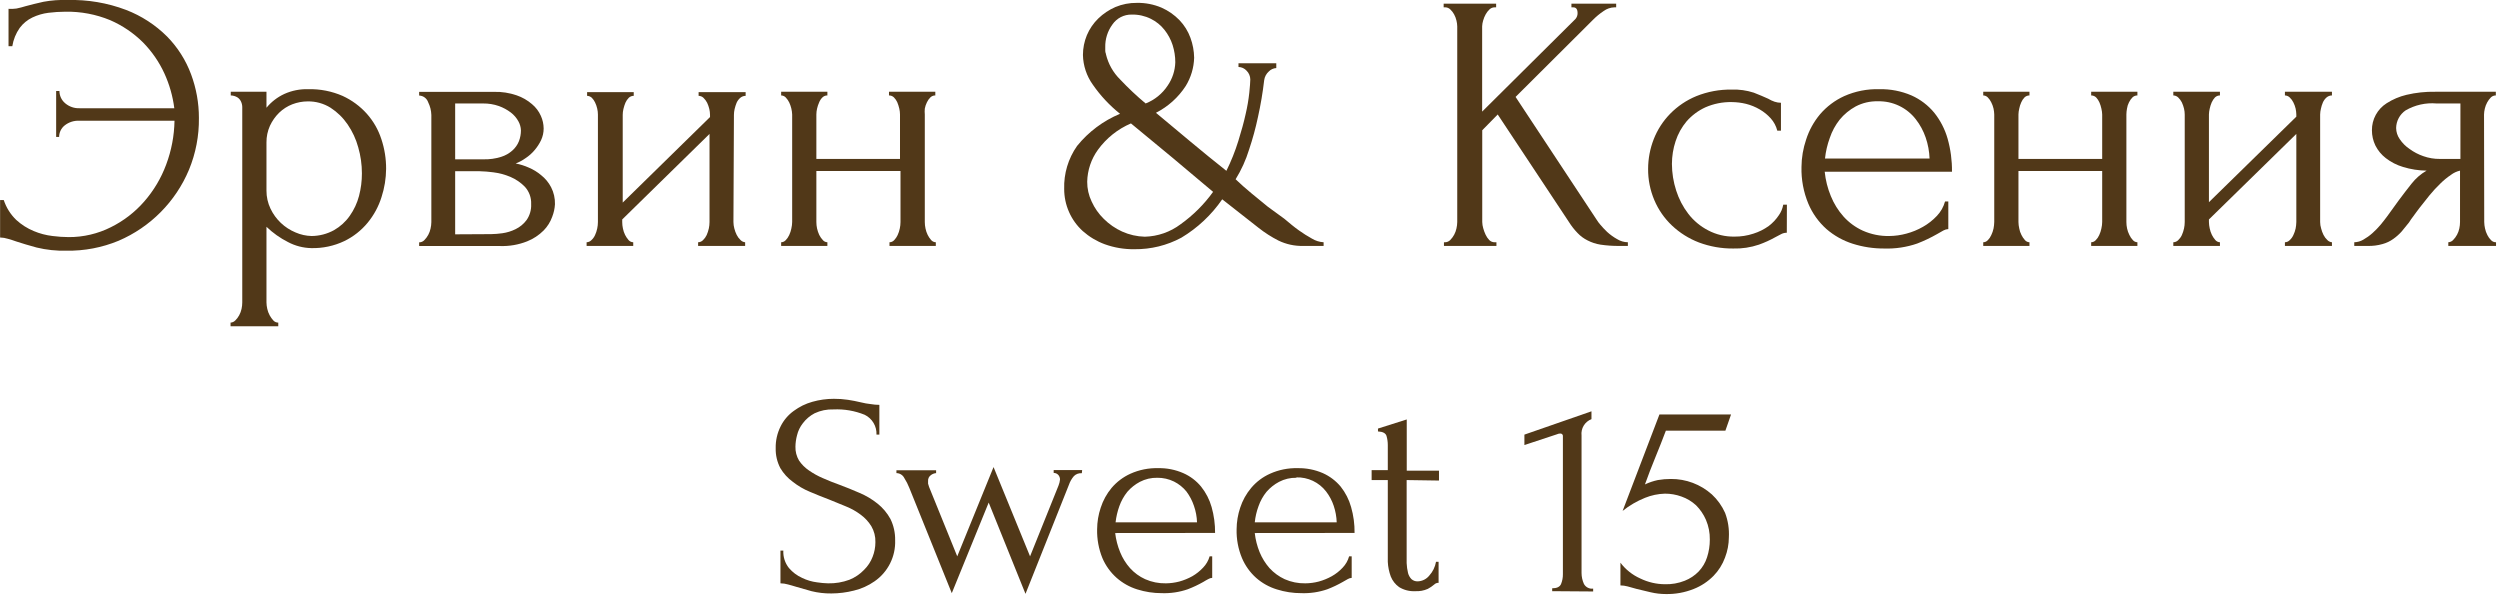 <?xml version="1.0" encoding="UTF-8"?> <svg xmlns="http://www.w3.org/2000/svg" width="252" height="60" viewBox="0 0 252 60" fill="none"><g clip-path="url(#clip0_56_7)"><path d="M6.81 7.16373e-06C8.823 -0.052 10.827 0.287 12.71 1C14.258 1.596 15.665 2.509 16.84 3.68C17.906 4.765 18.731 6.064 19.26 7.49C19.784 8.898 20.052 10.388 20.05 11.89C20.073 13.68 19.733 15.455 19.05 17.11C17.704 20.329 15.157 22.897 11.95 24.27C10.284 24.96 8.493 25.3 6.69 25.27C5.68 25.295 4.672 25.188 3.69 24.95C2.89 24.73 2.21 24.53 1.64 24.34C1.37 24.24 1.08 24.15 0.79 24.07C0.538 23.989 0.275 23.945 0.01 23.94V20.17H0.38C0.631 20.929 1.063 21.616 1.64 22.17C2.157 22.643 2.752 23.022 3.4 23.29C4.006 23.546 4.646 23.714 5.3 23.79C5.841 23.86 6.385 23.897 6.93 23.9C8.406 23.906 9.862 23.563 11.18 22.9C12.456 22.269 13.594 21.392 14.53 20.32C15.491 19.222 16.243 17.958 16.75 16.59C17.281 15.176 17.565 13.681 17.59 12.17H7.99C7.455 12.144 6.928 12.315 6.51 12.65C6.338 12.789 6.2 12.964 6.105 13.163C6.01 13.362 5.96 13.579 5.96 13.8H5.66V9.17H5.99C5.991 9.404 6.042 9.635 6.14 9.848C6.239 10.06 6.382 10.248 6.56 10.4C6.965 10.749 7.486 10.931 8.02 10.91H17.57C17.416 9.696 17.079 8.513 16.57 7.4C16.037 6.239 15.306 5.18 14.41 4.27C13.456 3.324 12.333 2.564 11.1 2.03C9.674 1.442 8.142 1.153 6.6 1.18C6.025 1.182 5.451 1.219 4.88 1.29C4.322 1.36 3.778 1.519 3.27 1.76C2.765 2.001 2.325 2.362 1.99 2.81C1.602 3.361 1.345 3.994 1.24 4.66H0.86V0.89C1.127 0.908 1.395 0.898 1.66 0.86C1.974 0.796 2.284 0.716 2.59 0.62C3.11 0.48 3.7 0.33 4.38 0.18C5.181 0.032 5.996 -0.028 6.81 7.16373e-06Z" fill="#513818"></path><path d="M31.08 8.99C32.269 8.962 33.45 9.194 34.54 9.67C35.468 10.096 36.299 10.709 36.98 11.47C37.637 12.21 38.134 13.079 38.44 14.02C38.763 14.987 38.925 16 38.92 17.02C38.913 17.985 38.758 18.942 38.46 19.86C38.165 20.806 37.69 21.685 37.06 22.45C36.419 23.229 35.617 23.86 34.71 24.3C33.671 24.794 32.53 25.037 31.38 25.01C30.56 24.993 29.755 24.785 29.03 24.4C28.234 23.997 27.503 23.478 26.86 22.86V30.48C26.864 30.699 26.89 30.917 26.94 31.13C26.988 31.357 27.069 31.576 27.18 31.78C27.281 31.968 27.405 32.143 27.55 32.3C27.613 32.37 27.69 32.425 27.777 32.463C27.863 32.501 27.956 32.52 28.05 32.52V32.89H23.24V32.52C23.422 32.511 23.594 32.432 23.72 32.3C23.874 32.146 24.006 31.971 24.11 31.78C24.221 31.576 24.302 31.357 24.35 31.13C24.396 30.916 24.42 30.698 24.42 30.48V11.43C24.42 11.21 24.42 10.99 24.42 10.78C24.416 10.589 24.372 10.402 24.29 10.23C24.213 10.064 24.092 9.922 23.94 9.82C23.735 9.695 23.5 9.626 23.26 9.62V9.25H26.86V10.86C27.348 10.267 27.963 9.792 28.66 9.47C29.42 9.128 30.247 8.964 31.08 8.99ZM31.41 23.79C32.201 23.784 32.977 23.581 33.67 23.2C34.301 22.84 34.844 22.345 35.26 21.75C35.687 21.144 36.002 20.467 36.19 19.75C36.384 19.009 36.482 18.246 36.48 17.48C36.481 16.59 36.357 15.705 36.11 14.85C35.885 14.026 35.523 13.245 35.04 12.54C34.584 11.871 34 11.3 33.32 10.86C32.628 10.428 31.826 10.206 31.01 10.22C30.483 10.223 29.962 10.322 29.47 10.51C28.975 10.702 28.523 10.991 28.14 11.36C27.753 11.74 27.438 12.187 27.21 12.68C26.973 13.208 26.854 13.781 26.86 14.36V19.21C26.856 19.843 26.996 20.469 27.27 21.04C27.785 22.121 28.683 22.973 29.79 23.43C30.301 23.655 30.852 23.777 31.41 23.79Z" fill="#513818"></path><path d="M54.8 12.95C54.801 13.358 54.712 13.76 54.54 14.13C54.368 14.491 54.15 14.827 53.89 15.13C53.628 15.443 53.321 15.716 52.98 15.94C52.671 16.162 52.335 16.344 51.98 16.48C52.431 16.564 52.871 16.702 53.29 16.89C53.747 17.08 54.172 17.34 54.55 17.66C54.965 17.988 55.306 18.4 55.55 18.87C55.823 19.401 55.957 19.993 55.94 20.59C55.915 21.026 55.82 21.454 55.66 21.86C55.475 22.373 55.182 22.841 54.8 23.23C54.325 23.707 53.756 24.082 53.13 24.33C52.265 24.672 51.339 24.831 50.41 24.8H42.25V24.43C42.347 24.43 42.443 24.41 42.532 24.372C42.621 24.334 42.702 24.279 42.77 24.21C43.089 23.889 43.308 23.483 43.4 23.04C43.45 22.827 43.476 22.609 43.48 22.39V11.59C43.467 11.145 43.358 10.709 43.16 10.31C43.095 10.118 42.974 9.95 42.811 9.828C42.648 9.707 42.453 9.638 42.25 9.63V9.26H49.8C50.575 9.238 51.347 9.357 52.08 9.61C52.649 9.805 53.175 10.107 53.63 10.5C54.013 10.82 54.318 11.224 54.52 11.68C54.701 12.079 54.796 12.512 54.8 12.95ZM45.88 16.06H48.73C49.336 16.077 49.941 15.992 50.52 15.81C50.943 15.679 51.332 15.457 51.66 15.16C51.946 14.905 52.169 14.586 52.31 14.23C52.441 13.885 52.509 13.519 52.51 13.15C52.501 12.823 52.411 12.504 52.25 12.22C52.06 11.877 51.802 11.577 51.49 11.34C51.125 11.064 50.72 10.845 50.29 10.69C49.779 10.511 49.241 10.424 48.7 10.43H45.88V16.06ZM49.51 23.6C49.888 23.593 50.266 23.563 50.64 23.51C51.102 23.446 51.551 23.307 51.97 23.1C52.409 22.888 52.79 22.572 53.08 22.18C53.407 21.709 53.569 21.143 53.54 20.57C53.568 19.93 53.341 19.304 52.91 18.83C52.495 18.403 51.998 18.063 51.45 17.83C50.9 17.599 50.322 17.444 49.73 17.37C49.276 17.309 48.818 17.272 48.36 17.26H45.88V23.62L49.51 23.6Z" fill="#513818"></path><path d="M73.93 22.38C73.932 22.6 73.963 22.818 74.02 23.03C74.076 23.255 74.156 23.473 74.26 23.68C74.358 23.875 74.49 24.052 74.65 24.2C74.772 24.326 74.935 24.404 75.11 24.42V24.79H70.37V24.42C70.555 24.417 70.731 24.342 70.86 24.21C71.014 24.065 71.14 23.892 71.23 23.7C71.326 23.485 71.399 23.26 71.45 23.03C71.496 22.816 71.52 22.599 71.52 22.38V13.5L62.72 22.12V22.38C62.72 22.599 62.744 22.816 62.79 23.03C62.834 23.255 62.908 23.474 63.01 23.68C63.104 23.867 63.222 24.042 63.36 24.2C63.419 24.267 63.491 24.321 63.572 24.359C63.653 24.397 63.741 24.418 63.83 24.42V24.79H59.13V24.42C59.311 24.415 59.483 24.34 59.61 24.21C59.767 24.067 59.893 23.894 59.98 23.7C60.08 23.486 60.154 23.261 60.2 23.03C60.246 22.816 60.27 22.599 60.27 22.38V11.54C60.269 11.341 60.245 11.143 60.2 10.95C60.152 10.732 60.078 10.52 59.98 10.32C59.899 10.15 59.791 9.995 59.66 9.86C59.53 9.737 59.359 9.665 59.18 9.66V9.29H63.88V9.66C63.788 9.658 63.696 9.675 63.61 9.709C63.524 9.744 63.446 9.795 63.38 9.86C63.237 10.004 63.121 10.174 63.04 10.36C62.957 10.564 62.89 10.775 62.84 10.99C62.795 11.184 62.771 11.381 62.77 11.58V20.42L71.57 11.8V11.58C71.569 11.381 71.545 11.184 71.5 10.99C71.448 10.773 71.374 10.562 71.28 10.36C71.185 10.174 71.06 10.005 70.91 9.86C70.777 9.734 70.603 9.663 70.42 9.66V9.29H75.16V9.66C74.962 9.661 74.771 9.732 74.62 9.86C74.461 9.997 74.335 10.168 74.25 10.36C74.167 10.564 74.1 10.775 74.05 10.99C74.005 11.184 73.981 11.381 73.98 11.58L73.93 22.38Z" fill="#513818"></path><path d="M82.29 22.38C82.29 22.599 82.314 22.816 82.36 23.03C82.409 23.254 82.483 23.472 82.58 23.68C82.674 23.87 82.795 24.045 82.94 24.2C82.997 24.267 83.067 24.321 83.147 24.359C83.226 24.396 83.312 24.417 83.4 24.42V24.79H78.74V24.42C78.827 24.419 78.913 24.399 78.992 24.363C79.071 24.327 79.142 24.275 79.2 24.21C79.345 24.061 79.463 23.889 79.55 23.7C79.65 23.486 79.724 23.261 79.77 23.03C79.82 22.817 79.846 22.599 79.85 22.38V11.54C79.833 11.117 79.731 10.702 79.55 10.32C79.458 10.137 79.34 9.969 79.2 9.82C79.079 9.695 78.914 9.624 78.74 9.62V9.25H83.4V9.62C83.308 9.618 83.216 9.635 83.13 9.669C83.044 9.704 82.966 9.755 82.9 9.82C82.756 9.962 82.644 10.132 82.57 10.32C82.479 10.523 82.409 10.733 82.36 10.95C82.315 11.143 82.291 11.341 82.29 11.54V16.02H90.72V11.54C90.719 11.341 90.695 11.143 90.65 10.95C90.6 10.735 90.533 10.524 90.45 10.32C90.369 10.134 90.253 9.964 90.11 9.82C90.044 9.755 89.966 9.704 89.88 9.669C89.794 9.635 89.703 9.618 89.61 9.62V9.25H94.28V9.62C94.188 9.618 94.096 9.635 94.01 9.669C93.924 9.704 93.846 9.755 93.78 9.82C93.633 9.964 93.515 10.133 93.43 10.32C93.33 10.519 93.26 10.731 93.22 10.95C93.202 11.146 93.202 11.344 93.22 11.54V22.38C93.22 22.599 93.244 22.816 93.29 23.03C93.335 23.255 93.409 23.474 93.51 23.68C93.604 23.867 93.722 24.042 93.86 24.2C93.919 24.267 93.991 24.321 94.072 24.359C94.153 24.397 94.241 24.418 94.33 24.42V24.79H89.66V24.42C89.749 24.419 89.836 24.401 89.917 24.364C89.998 24.328 90.07 24.276 90.13 24.21C90.275 24.061 90.393 23.889 90.48 23.7C90.58 23.486 90.654 23.261 90.7 23.03C90.746 22.816 90.77 22.599 90.77 22.38V17.24H82.29V22.38Z" fill="#513818"></path><path d="M129.46 22.05C129.98 22.49 130.46 22.89 130.94 23.23C131.357 23.528 131.791 23.802 132.24 24.05C132.597 24.268 133.002 24.395 133.42 24.42V24.79H131.35C130.492 24.808 129.643 24.623 128.87 24.25C128.163 23.89 127.493 23.462 126.87 22.97L123.2 20.09C122.12 21.66 120.715 22.98 119.08 23.96C117.63 24.74 116.006 25.139 114.36 25.12C113.338 25.137 112.321 24.967 111.36 24.62C110.544 24.319 109.791 23.867 109.14 23.29C108.55 22.752 108.079 22.098 107.757 21.367C107.435 20.637 107.269 19.848 107.27 19.05C107.222 17.501 107.678 15.978 108.57 14.71C109.721 13.287 111.21 12.173 112.9 11.47C111.849 10.632 110.926 9.645 110.16 8.54C109.531 7.664 109.182 6.618 109.16 5.54C109.16 4.853 109.296 4.174 109.56 3.54C109.827 2.909 110.218 2.338 110.71 1.86C111.21 1.377 111.793 0.988 112.43 0.71C113.117 0.423 113.856 0.28 114.6 0.29C115.451 0.274 116.296 0.438 117.08 0.77C117.759 1.07 118.373 1.497 118.89 2.03C119.381 2.543 119.759 3.152 120 3.82C120.234 4.461 120.359 5.137 120.37 5.82C120.341 6.828 120.048 7.811 119.52 8.67C118.775 9.818 117.74 10.749 116.52 11.37L120.03 14.3C121.237 15.307 122.433 16.28 123.62 17.22C124.099 16.253 124.5 15.25 124.82 14.22C125.13 13.22 125.38 12.33 125.56 11.5C125.728 10.789 125.852 10.067 125.93 9.34C125.99 8.72 126.03 8.28 126.03 8C126.024 7.673 125.892 7.361 125.66 7.13C125.556 7.014 125.43 6.921 125.289 6.855C125.148 6.79 124.995 6.754 124.84 6.75V6.38H128.65V6.86C128.361 6.876 128.09 7.001 127.89 7.21C127.639 7.436 127.476 7.745 127.43 8.08C127.285 9.333 127.075 10.579 126.8 11.81C126.567 12.913 126.269 14.002 125.91 15.07C125.587 16.124 125.13 17.133 124.55 18.07C125.037 18.537 125.567 19.007 126.14 19.48L127.8 20.84L129.46 22.05ZM115.4 23.86C116.705 23.827 117.968 23.387 119.01 22.6C120.27 21.699 121.375 20.598 122.28 19.34L118.14 15.86L114 12.44C112.67 13.009 111.519 13.929 110.67 15.1C109.991 16.039 109.614 17.162 109.59 18.32C109.586 19.012 109.74 19.696 110.04 20.32C110.335 20.971 110.749 21.561 111.26 22.06C111.795 22.594 112.422 23.028 113.11 23.34C113.831 23.665 114.61 23.841 115.4 23.86ZM111.48 5.47C111.71 6.439 112.209 7.323 112.92 8.02C113.725 8.874 114.579 9.678 115.48 10.43C116.388 10.073 117.163 9.444 117.7 8.63C118.178 7.937 118.446 7.121 118.47 6.28C118.47 5.69 118.379 5.103 118.2 4.54C118.02 3.985 117.742 3.467 117.38 3.01C117.012 2.543 116.544 2.163 116.01 1.9C115.408 1.6 114.742 1.453 114.07 1.47C113.689 1.463 113.312 1.551 112.974 1.725C112.635 1.9 112.345 2.156 112.13 2.47C111.642 3.136 111.389 3.945 111.41 4.77V5.14C111.418 5.243 111.441 5.344 111.48 5.44V5.47Z" fill="#513818"></path><path d="M150.66 24.42H150.84V24.79H145.55V24.42H145.66C145.856 24.418 146.043 24.339 146.18 24.2C146.499 23.879 146.718 23.473 146.81 23.03C146.859 22.817 146.886 22.599 146.89 22.38V2.66C146.885 2.461 146.858 2.263 146.81 2.07C146.76 1.85 146.679 1.638 146.57 1.44C146.467 1.254 146.336 1.085 146.18 0.94C146.05 0.817 145.879 0.745 145.7 0.74H145.52V0.37H150.81V0.74H150.66C150.471 0.739 150.288 0.811 150.15 0.94C149.994 1.085 149.863 1.254 149.76 1.44C149.649 1.639 149.562 1.85 149.5 2.07C149.442 2.262 149.408 2.46 149.4 2.66V11.25L158.8 1.92C158.944 1.758 159.023 1.547 159.02 1.33C159.02 0.94 158.88 0.74 158.58 0.74H158.4V0.37H162.91V0.74H162.73C162.341 0.751 161.964 0.88 161.65 1.11C161.249 1.377 160.877 1.686 160.54 2.03L152.77 9.77L160.95 22.16C161.047 22.319 161.158 22.469 161.28 22.61C161.506 22.88 161.746 23.137 162 23.38C162.305 23.657 162.64 23.899 163 24.1C163.327 24.304 163.704 24.415 164.09 24.42V24.79H163.2C162.574 24.795 161.949 24.751 161.33 24.66C160.873 24.588 160.431 24.443 160.02 24.23C159.646 24.044 159.307 23.793 159.02 23.49C158.692 23.152 158.4 22.779 158.15 22.38L150.97 11.54L149.41 13.13V22.38C149.415 22.593 149.449 22.805 149.51 23.01C149.571 23.233 149.651 23.451 149.75 23.66C149.841 23.86 149.967 24.043 150.12 24.2C150.19 24.271 150.275 24.328 150.367 24.365C150.46 24.403 150.56 24.422 150.66 24.42Z" fill="#513818"></path><path d="M180.11 23.46C179.919 23.458 179.73 23.502 179.56 23.59L178.97 23.9C178.436 24.2 177.877 24.454 177.3 24.66C176.467 24.943 175.59 25.075 174.71 25.05C173.529 25.061 172.356 24.854 171.25 24.44C170.24 24.053 169.316 23.472 168.53 22.73C167.771 22.011 167.168 21.143 166.76 20.18C166.335 19.181 166.12 18.105 166.13 17.02C166.132 15.993 166.325 14.976 166.7 14.02C167.074 13.069 167.635 12.201 168.35 11.47C169.1 10.704 169.999 10.098 170.99 9.69C172.124 9.234 173.338 9.01 174.56 9.03C175.312 9.003 176.064 9.108 176.78 9.34C177.35 9.55 177.78 9.76 178.23 9.95C178.432 10.072 178.647 10.173 178.87 10.25C179.079 10.321 179.299 10.358 179.52 10.36V13.17H179.15C179.034 12.709 178.808 12.284 178.49 11.93C178.169 11.574 177.794 11.271 177.38 11.03C176.952 10.78 176.49 10.592 176.01 10.47C175.535 10.353 175.049 10.293 174.56 10.29C173.645 10.272 172.738 10.453 171.9 10.82C171.178 11.152 170.534 11.632 170.01 12.23C169.515 12.819 169.138 13.498 168.9 14.23C168.657 14.969 168.532 15.742 168.53 16.52C168.533 17.433 168.678 18.341 168.96 19.21C169.228 20.055 169.641 20.846 170.18 21.55C170.716 22.246 171.399 22.817 172.18 23.22C172.996 23.649 173.908 23.866 174.83 23.85C175.482 23.856 176.131 23.755 176.75 23.55C177.301 23.377 177.821 23.117 178.29 22.78C178.679 22.484 179.017 22.126 179.29 21.72C179.525 21.397 179.683 21.024 179.75 20.63H180.12L180.11 23.46Z" fill="#513818"></path><path d="M183.93 17.31C184.016 18.156 184.224 18.985 184.55 19.77C184.855 20.525 185.288 21.222 185.83 21.83C186.373 22.431 187.033 22.915 187.77 23.25C188.609 23.624 189.521 23.809 190.44 23.79C191.021 23.784 191.599 23.703 192.16 23.55C192.748 23.395 193.313 23.163 193.84 22.86C194.356 22.569 194.824 22.201 195.23 21.77C195.624 21.36 195.91 20.858 196.06 20.31H196.39V23.09C196.218 23.099 196.051 23.147 195.9 23.23L195.25 23.6C194.608 23.966 193.94 24.284 193.25 24.55C192.18 24.919 191.051 25.088 189.92 25.05C188.848 25.056 187.782 24.894 186.76 24.57C185.785 24.262 184.883 23.759 184.11 23.09C183.317 22.383 182.692 21.509 182.28 20.53C181.793 19.359 181.558 18.098 181.59 16.83C181.597 15.887 181.756 14.952 182.06 14.06C182.358 13.131 182.833 12.268 183.46 11.52C184.128 10.741 184.957 10.117 185.89 9.69C187.006 9.194 188.219 8.955 189.44 8.99C190.553 8.966 191.657 9.181 192.68 9.62C193.567 10.016 194.351 10.612 194.97 11.36C195.589 12.135 196.048 13.026 196.32 13.98C196.625 15.063 196.773 16.185 196.76 17.31H183.93ZM189.29 10.21C188.511 10.189 187.74 10.368 187.05 10.73C186.433 11.066 185.886 11.517 185.44 12.06C185.002 12.614 184.663 13.24 184.44 13.91C184.195 14.578 184.034 15.273 183.96 15.98H194.5C194.474 15.261 194.343 14.55 194.11 13.87C193.883 13.202 193.545 12.576 193.11 12.02C192.661 11.441 192.082 10.976 191.42 10.661C190.759 10.347 190.032 10.192 189.3 10.21H189.29Z" fill="#513818"></path><path d="M203.46 22.38C203.464 22.599 203.491 22.817 203.54 23.03C203.58 23.257 203.654 23.476 203.76 23.68C203.851 23.869 203.969 24.045 204.11 24.2C204.167 24.267 204.238 24.321 204.317 24.359C204.396 24.396 204.482 24.417 204.57 24.42V24.79H199.91V24.42C199.997 24.419 200.083 24.4 200.162 24.364C200.242 24.328 200.312 24.275 200.37 24.21C200.518 24.064 200.637 23.891 200.72 23.7C200.823 23.487 200.901 23.262 200.95 23.03C200.992 22.816 201.015 22.598 201.02 22.38V11.54C201.014 11.342 200.99 11.144 200.95 10.95C200.899 10.732 200.822 10.52 200.72 10.32C200.632 10.135 200.513 9.966 200.37 9.82C200.31 9.758 200.239 9.708 200.16 9.674C200.081 9.64 199.996 9.621 199.91 9.62V9.25H204.57V9.62C204.478 9.619 204.386 9.636 204.3 9.67C204.214 9.704 204.136 9.755 204.07 9.82C203.93 9.965 203.818 10.134 203.74 10.32C203.648 10.521 203.581 10.733 203.54 10.95C203.492 11.143 203.465 11.341 203.46 11.54V16.02H211.9V11.54C211.895 11.341 211.868 11.143 211.82 10.95C211.775 10.734 211.708 10.523 211.62 10.32C211.539 10.136 211.427 9.967 211.29 9.82C211.156 9.691 210.976 9.619 210.79 9.62V9.25H215.45V9.62C215.358 9.619 215.266 9.636 215.18 9.67C215.094 9.704 215.016 9.755 214.95 9.82C214.807 9.966 214.688 10.135 214.6 10.32C214.499 10.518 214.431 10.73 214.4 10.95C214.363 11.145 214.343 11.342 214.34 11.54V22.38C214.34 22.599 214.364 22.816 214.41 23.03C214.458 23.256 214.535 23.474 214.64 23.68C214.727 23.872 214.845 24.047 214.99 24.2C215.047 24.267 215.118 24.321 215.197 24.359C215.276 24.396 215.362 24.417 215.45 24.42V24.79H210.79V24.42C210.877 24.419 210.963 24.399 211.042 24.363C211.121 24.327 211.192 24.275 211.25 24.21C211.398 24.064 211.517 23.891 211.6 23.7C211.7 23.486 211.774 23.261 211.82 23.03C211.87 22.817 211.896 22.599 211.9 22.38V17.24H203.46V22.38Z" fill="#513818"></path><path d="M233.87 22.38C233.871 22.6 233.905 22.819 233.97 23.03C234.026 23.255 234.106 23.473 234.21 23.68C234.308 23.875 234.44 24.052 234.6 24.2C234.722 24.326 234.885 24.404 235.06 24.42V24.79H230.32V24.42C230.41 24.419 230.499 24.399 230.581 24.363C230.663 24.327 230.738 24.275 230.8 24.21C230.957 24.067 231.083 23.894 231.17 23.7C231.273 23.487 231.351 23.262 231.4 23.03C231.442 22.816 231.465 22.598 231.47 22.38V13.5L222.66 22.12V22.38C222.664 22.599 222.691 22.817 222.74 23.03C222.785 23.255 222.859 23.474 222.96 23.68C223.054 23.867 223.172 24.042 223.31 24.2C223.368 24.266 223.439 24.319 223.518 24.357C223.597 24.395 223.683 24.416 223.77 24.42V24.79H219.07V24.42C219.255 24.417 219.431 24.342 219.56 24.21C219.714 24.065 219.84 23.892 219.93 23.7C220.026 23.485 220.099 23.26 220.15 23.03C220.196 22.816 220.22 22.599 220.22 22.38V11.54C220.219 11.341 220.195 11.143 220.15 10.95C220.098 10.733 220.024 10.522 219.93 10.32C219.835 10.134 219.71 9.965 219.56 9.82C219.427 9.694 219.253 9.623 219.07 9.62V9.25H223.77V9.62C223.584 9.619 223.405 9.691 223.27 9.82C223.133 9.967 223.022 10.136 222.94 10.32C222.852 10.523 222.785 10.734 222.74 10.95C222.692 11.143 222.665 11.341 222.66 11.54V20.38L231.47 11.76V11.54C231.464 11.342 231.44 11.144 231.4 10.95C231.349 10.732 231.272 10.52 231.17 10.32C231.078 10.132 230.953 9.963 230.8 9.82C230.671 9.695 230.5 9.624 230.32 9.62V9.25H235.06V9.62C234.862 9.621 234.671 9.692 234.52 9.82C234.361 9.957 234.235 10.128 234.15 10.32C234.062 10.523 233.995 10.734 233.95 10.95C233.902 11.143 233.875 11.341 233.87 11.54V22.38Z" fill="#513818"></path><path d="M250.41 22.38C250.414 22.599 250.441 22.817 250.49 23.03C250.538 23.264 250.619 23.489 250.73 23.7C250.824 23.89 250.949 24.062 251.1 24.21C251.164 24.278 251.241 24.332 251.327 24.369C251.414 24.405 251.507 24.422 251.6 24.42V24.79H246.79V24.42C246.972 24.411 247.144 24.332 247.27 24.2C247.589 23.879 247.808 23.473 247.9 23.03C247.946 22.817 247.97 22.599 247.97 22.38V17.2C247.636 17.276 247.323 17.423 247.05 17.63C246.663 17.892 246.301 18.19 245.97 18.52C245.591 18.885 245.234 19.273 244.9 19.68C244.56 20.1 244.23 20.52 243.9 20.94C243.57 21.36 243.44 21.57 243.27 21.79C243.111 21.991 242.964 22.202 242.83 22.42C242.58 22.74 242.33 23.04 242.09 23.33C241.839 23.611 241.557 23.863 241.25 24.08C240.921 24.318 240.552 24.494 240.16 24.6C239.679 24.737 239.18 24.801 238.68 24.79H237.31V24.42C237.631 24.412 237.944 24.323 238.22 24.16C238.546 23.976 238.851 23.758 239.13 23.51C239.427 23.247 239.704 22.963 239.96 22.66C240.22 22.35 240.44 22.06 240.64 21.79L241.79 20.2C242.21 19.633 242.64 19.073 243.08 18.52C243.497 17.986 244.013 17.538 244.6 17.2C243.796 17.19 242.998 17.066 242.23 16.83C241.6 16.644 241.01 16.342 240.49 15.94C240.049 15.601 239.69 15.167 239.44 14.67C239.208 14.19 239.088 13.663 239.09 13.13C239.085 12.588 239.219 12.054 239.478 11.578C239.737 11.102 240.113 10.7 240.57 10.41C241.184 10.016 241.86 9.729 242.57 9.56C243.52 9.335 244.494 9.231 245.47 9.25H251.58V9.62C251.488 9.618 251.396 9.635 251.31 9.669C251.224 9.704 251.146 9.755 251.08 9.82C250.933 9.968 250.809 10.136 250.71 10.32C250.601 10.518 250.52 10.73 250.47 10.95C250.422 11.143 250.395 11.341 250.39 11.54L250.41 22.38ZM241.53 12.91C241.537 13.308 241.662 13.694 241.89 14.02C242.154 14.416 242.494 14.756 242.89 15.02C243.311 15.328 243.776 15.571 244.27 15.74C244.806 15.931 245.371 16.026 245.94 16.02H248.01V10.43H245.61C244.52 10.335 243.426 10.58 242.48 11.13C242.191 11.329 241.953 11.594 241.788 11.904C241.623 12.214 241.534 12.559 241.53 12.91Z" fill="#513818"></path><path d="M90.23 54.45C90.261 55.261 90.086 56.066 89.722 56.792C89.359 57.517 88.818 58.139 88.15 58.6C87.524 59.037 86.822 59.352 86.08 59.53C85.335 59.72 84.569 59.817 83.8 59.82C83.126 59.828 82.454 59.751 81.8 59.59L80.26 59.15C79.95 59.06 79.67 58.97 79.42 58.91C79.176 58.839 78.924 58.802 78.67 58.8V55.5H78.96C78.928 56.132 79.127 56.754 79.52 57.25C79.884 57.678 80.338 58.019 80.85 58.25C81.325 58.483 81.835 58.635 82.36 58.7C82.728 58.757 83.098 58.791 83.47 58.8C84.203 58.817 84.933 58.695 85.62 58.44C86.179 58.216 86.684 57.875 87.1 57.44C87.477 57.07 87.771 56.623 87.96 56.13C88.146 55.659 88.241 55.157 88.24 54.65C88.258 54.085 88.115 53.527 87.83 53.04C87.553 52.593 87.194 52.202 86.77 51.89C86.313 51.545 85.812 51.263 85.28 51.05L83.57 50.35C82.91 50.1 82.26 49.84 81.63 49.57C81.017 49.317 80.441 48.981 79.92 48.57C79.41 48.201 78.981 47.731 78.66 47.19C78.336 46.574 78.174 45.886 78.19 45.19C78.172 44.42 78.344 43.658 78.69 42.97C78.997 42.354 79.45 41.822 80.01 41.42C80.574 41 81.212 40.688 81.89 40.5C82.593 40.301 83.32 40.2 84.05 40.2C84.525 40.196 85 40.23 85.47 40.3C85.92 40.37 86.34 40.45 86.75 40.55C87.16 40.65 87.4 40.69 87.75 40.73C88.044 40.781 88.342 40.808 88.64 40.81V43.81H88.35C88.368 43.397 88.265 42.987 88.054 42.632C87.843 42.277 87.532 41.991 87.16 41.81C86.165 41.406 85.093 41.221 84.02 41.27C83.361 41.245 82.706 41.379 82.11 41.66C81.648 41.903 81.245 42.244 80.93 42.66C80.647 43.019 80.445 43.435 80.34 43.88C80.24 44.252 80.186 44.635 80.18 45.02C80.165 45.511 80.29 45.997 80.54 46.42C80.806 46.814 81.146 47.154 81.54 47.42C81.982 47.728 82.454 47.989 82.95 48.2C83.49 48.44 84.04 48.66 84.63 48.87C85.22 49.08 85.95 49.39 86.63 49.68C87.284 49.953 87.897 50.317 88.45 50.76C88.987 51.187 89.433 51.717 89.76 52.32C90.083 52.983 90.244 53.713 90.23 54.45Z" fill="#513818"></path><path d="M109.05 47.7C108.904 47.687 108.756 47.706 108.618 47.756C108.479 47.806 108.354 47.886 108.25 47.99C108.03 48.246 107.86 48.541 107.75 48.86L103.37 59.86L99.66 50.66L95.94 59.79L91.66 49.18C91.523 48.831 91.352 48.496 91.15 48.18C91.076 48.033 90.963 47.91 90.824 47.824C90.685 47.737 90.524 47.691 90.36 47.69V47.4H94.36V47.69C94.176 47.705 93.999 47.771 93.85 47.88C93.749 47.947 93.667 48.039 93.614 48.148C93.561 48.258 93.539 48.379 93.55 48.5C93.542 48.583 93.542 48.667 93.55 48.75C93.576 48.862 93.609 48.972 93.65 49.08L96.49 56.08L100.15 47.08L103.83 56.08L106.7 48.94C106.779 48.745 106.829 48.539 106.85 48.33C106.848 48.174 106.795 48.023 106.7 47.9C106.642 47.827 106.567 47.768 106.482 47.728C106.397 47.688 106.304 47.668 106.21 47.67V47.38H109.08L109.05 47.7Z" fill="#513818"></path><path d="M112.41 53.73C112.488 54.393 112.656 55.042 112.91 55.66C113.148 56.25 113.487 56.795 113.91 57.27C114.335 57.74 114.853 58.118 115.43 58.38C116.087 58.672 116.801 58.815 117.52 58.8C117.976 58.795 118.429 58.735 118.87 58.62C119.33 58.494 119.773 58.313 120.19 58.08C120.59 57.848 120.954 57.558 121.27 57.22C121.581 56.901 121.808 56.509 121.93 56.08H122.19V58.25C122.052 58.255 121.917 58.297 121.8 58.37C121.65 58.45 121.48 58.54 121.29 58.66C120.786 58.947 120.262 59.194 119.72 59.4C118.881 59.689 117.997 59.821 117.11 59.79C116.269 59.792 115.432 59.664 114.63 59.41C113.866 59.172 113.161 58.777 112.56 58.25C111.938 57.698 111.446 57.015 111.12 56.25C110.748 55.33 110.567 54.343 110.59 53.35C110.595 52.612 110.716 51.88 110.95 51.18C111.185 50.449 111.559 49.77 112.05 49.18C112.57 48.569 113.219 48.08 113.95 47.75C114.826 47.356 115.78 47.165 116.74 47.19C117.61 47.171 118.473 47.342 119.27 47.69C119.969 47.995 120.586 48.461 121.07 49.05C121.557 49.659 121.918 50.359 122.13 51.11C122.37 51.959 122.488 52.838 122.48 53.72L112.41 53.73ZM116.66 48.16C116.048 48.146 115.443 48.287 114.9 48.57C114.422 48.823 113.995 49.162 113.64 49.57C113.291 50.005 113.017 50.495 112.83 51.02C112.641 51.547 112.514 52.094 112.45 52.65H120.66C120.642 52.084 120.538 51.524 120.35 50.99C120.176 50.469 119.919 49.98 119.59 49.54C119.249 49.122 118.823 48.781 118.34 48.54C117.817 48.284 117.242 48.154 116.66 48.16Z" fill="#513818"></path><path d="M126.48 53.73C126.554 54.393 126.719 55.042 126.97 55.66C127.212 56.248 127.55 56.792 127.97 57.27C128.399 57.736 128.916 58.113 129.49 58.38C130.147 58.672 130.861 58.815 131.58 58.8C132.036 58.797 132.489 58.736 132.93 58.62C133.39 58.494 133.833 58.313 134.25 58.08C134.655 57.851 135.023 57.561 135.34 57.22C135.648 56.9 135.872 56.508 135.99 56.08H136.25V58.25C136.112 58.258 135.979 58.299 135.86 58.37L135.35 58.66C134.85 58.947 134.328 59.194 133.79 59.4C132.951 59.689 132.067 59.821 131.18 59.79C130.339 59.793 129.502 59.665 128.7 59.41C127.932 59.175 127.223 58.78 126.62 58.25C126.001 57.697 125.513 57.014 125.19 56.25C124.809 55.332 124.625 54.344 124.65 53.35C124.655 52.612 124.776 51.88 125.01 51.18C125.248 50.448 125.625 49.769 126.12 49.18C126.638 48.566 127.287 48.078 128.02 47.75C128.893 47.357 129.843 47.166 130.8 47.19C131.673 47.173 132.539 47.343 133.34 47.69C134.036 48 134.651 48.465 135.14 49.05C135.624 49.66 135.981 50.36 136.19 51.11C136.434 51.958 136.552 52.837 136.54 53.72L126.48 53.73ZM130.68 48.16C130.071 48.146 129.469 48.287 128.93 48.57C128.452 48.823 128.025 49.162 127.67 49.57C127.318 50.002 127.044 50.493 126.86 51.02C126.666 51.545 126.539 52.093 126.48 52.65H134.74C134.721 52.085 134.62 51.526 134.44 50.99C134.267 50.467 134.006 49.977 133.67 49.54C133.317 49.084 132.862 48.717 132.34 48.47C131.819 48.224 131.247 48.103 130.67 48.12L130.68 48.16Z" fill="#513818"></path><path d="M141.79 48.39V55.39C141.79 55.9 141.79 56.39 141.79 56.76C141.804 57.097 141.851 57.432 141.93 57.76C141.99 57.994 142.111 58.208 142.28 58.38C142.456 58.535 142.686 58.614 142.92 58.6C143.142 58.591 143.36 58.535 143.558 58.435C143.757 58.335 143.931 58.194 144.07 58.02C144.425 57.631 144.661 57.149 144.75 56.63H145.01V58.75C144.929 58.746 144.848 58.759 144.772 58.788C144.696 58.818 144.627 58.862 144.57 58.92C144.37 59.09 144.152 59.237 143.92 59.36C143.524 59.535 143.092 59.614 142.66 59.59C142.088 59.622 141.519 59.479 141.03 59.18C140.653 58.912 140.361 58.54 140.19 58.11C140.015 57.635 139.913 57.136 139.89 56.63C139.89 56.09 139.89 55.54 139.89 54.98V48.39H138.26V47.39H139.89V44.86C139.89 44.549 139.846 44.239 139.76 43.94C139.67 43.66 139.38 43.51 138.9 43.49V43.2L141.8 42.28V47.44H145.05V48.44L141.79 48.39Z" fill="#513818"></path><path d="M156.46 59.59V59.3C156.93 59.3 157.22 59.16 157.35 58.88C157.48 58.563 157.545 58.223 157.54 57.88V43.99C157.547 43.95 157.544 43.91 157.532 43.871C157.52 43.833 157.499 43.798 157.471 43.769C157.442 43.741 157.407 43.72 157.369 43.708C157.33 43.696 157.29 43.693 157.25 43.7C157.139 43.704 157.03 43.731 156.93 43.78L153.66 44.86V43.81L160.42 41.46V42.25C160.093 42.374 159.818 42.604 159.637 42.903C159.456 43.202 159.379 43.553 159.42 43.9V57.76C159.422 58.139 159.504 58.514 159.66 58.86C159.748 59.024 159.885 59.157 160.051 59.241C160.217 59.325 160.406 59.356 160.59 59.33V59.62L156.46 59.59Z" fill="#513818"></path><path d="M174.27 54.16C174.266 54.861 174.133 55.556 173.88 56.21C173.628 56.899 173.233 57.526 172.72 58.05C172.153 58.625 171.472 59.075 170.72 59.37C169.83 59.725 168.878 59.899 167.92 59.88C167.401 59.88 166.884 59.82 166.38 59.7L164.96 59.36L164.06 59.11C163.825 59.046 163.583 59.013 163.34 59.01V56.72C163.862 57.41 164.55 57.958 165.34 58.31C166.113 58.687 166.96 58.885 167.82 58.89C168.504 58.911 169.184 58.792 169.82 58.54C170.352 58.331 170.833 58.011 171.23 57.6C171.613 57.196 171.9 56.711 172.07 56.18C172.257 55.605 172.351 55.004 172.35 54.4C172.362 53.713 172.229 53.032 171.96 52.4C171.721 51.852 171.382 51.353 170.96 50.93C170.535 50.54 170.035 50.24 169.49 50.05C168.955 49.856 168.389 49.758 167.82 49.76C167.134 49.78 166.456 49.922 165.82 50.18C165.006 50.507 164.244 50.951 163.56 51.5L167.27 41.78H174.49L173.92 43.41H167.92C167.59 44.28 167.24 45.18 166.86 46.1C166.48 47.02 166.13 47.94 165.81 48.83C166.225 48.633 166.661 48.485 167.11 48.39C167.543 48.316 167.981 48.279 168.42 48.28C169.946 48.267 171.422 48.824 172.56 49.84C173.124 50.364 173.576 50.997 173.89 51.7C174.186 52.485 174.315 53.322 174.27 54.16Z" fill="#513818"></path></g><defs><clipPath id="clip0_56_7"><rect width="251.6" height="59.88" fill="white"></rect></clipPath></defs></svg> 